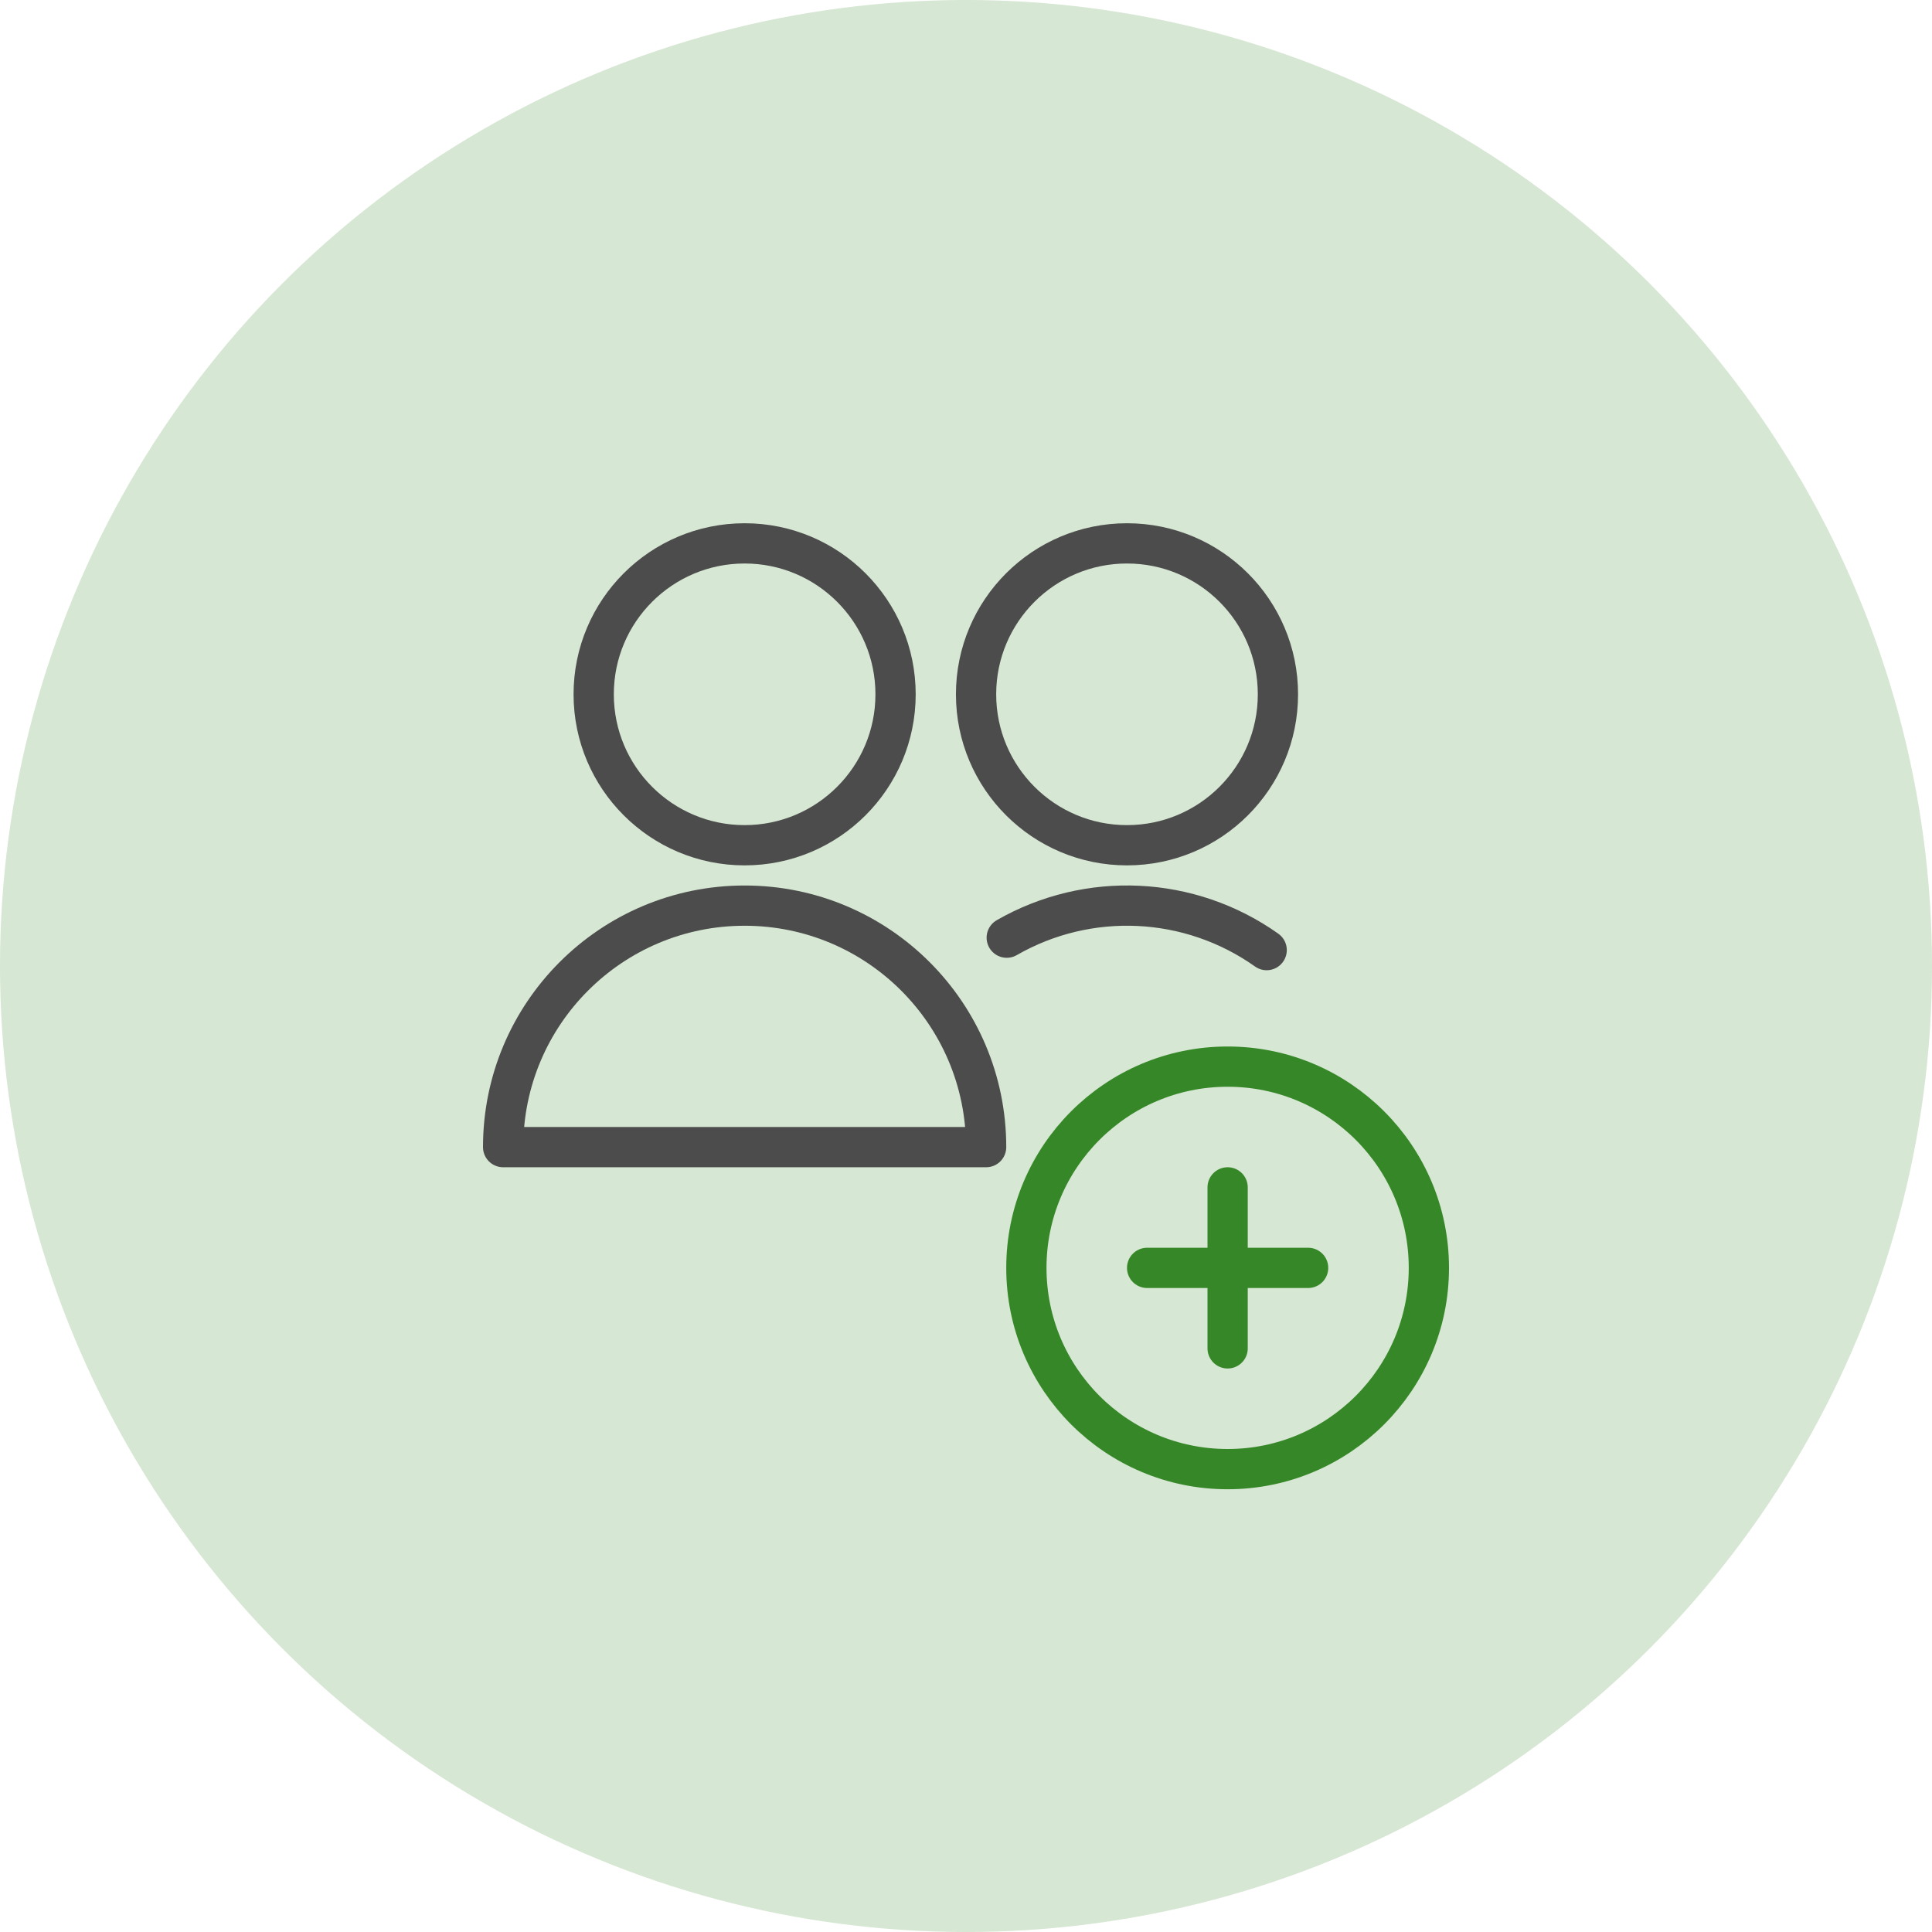 <svg width="48" height="48" viewBox="0 0 48 48" fill="none" xmlns="http://www.w3.org/2000/svg">
<circle opacity="0.2" cx="24" cy="24" r="24" fill="#368727"/>
<path fill-rule="evenodd" clip-rule="evenodd" d="M30.5 36.5C33.261 36.5 35.5 34.261 35.5 31.5C35.5 28.739 33.261 26.5 30.5 26.5C27.739 26.5 25.5 28.739 25.5 31.5C25.5 34.261 27.739 36.5 30.5 36.5Z" stroke="#368727" stroke-linecap="round" stroke-linejoin="round"/>
<path d="M30.5 29.5V33.5" stroke="#368727" stroke-linecap="round" stroke-linejoin="round"/>
<path d="M28.5 31.5H32.5" stroke="#368727" stroke-linecap="round" stroke-linejoin="round"/>
<path fill-rule="evenodd" clip-rule="evenodd" d="M12.5 28.5C12.5 25.186 15.186 22.5 18.5 22.5C21.814 22.5 24.5 25.186 24.5 28.5H12.5Z" stroke="#4C4C4C" stroke-linecap="round" stroke-linejoin="round"/>
<path fill-rule="evenodd" clip-rule="evenodd" d="M18.5 21C20.571 21 22.25 19.321 22.25 17.25C22.25 15.179 20.571 13.5 18.5 13.5C16.429 13.5 14.75 15.179 14.75 17.25C14.75 19.321 16.429 21 18.5 21Z" stroke="#4C4C4C" stroke-linecap="round" stroke-linejoin="round"/>
<path fill-rule="evenodd" clip-rule="evenodd" d="M28 21C30.071 21 31.75 19.321 31.75 17.25C31.75 15.179 30.071 13.5 28 13.5C25.929 13.5 24.25 15.179 24.25 17.25C24.25 19.321 25.929 21 28 21Z" stroke="#4C4C4C" stroke-linecap="round" stroke-linejoin="round"/>
<path d="M31.47 23.605C29.562 22.252 27.041 22.131 25.012 23.296" stroke="#4C4C4C" stroke-linecap="round" stroke-linejoin="round"/>
</svg>

